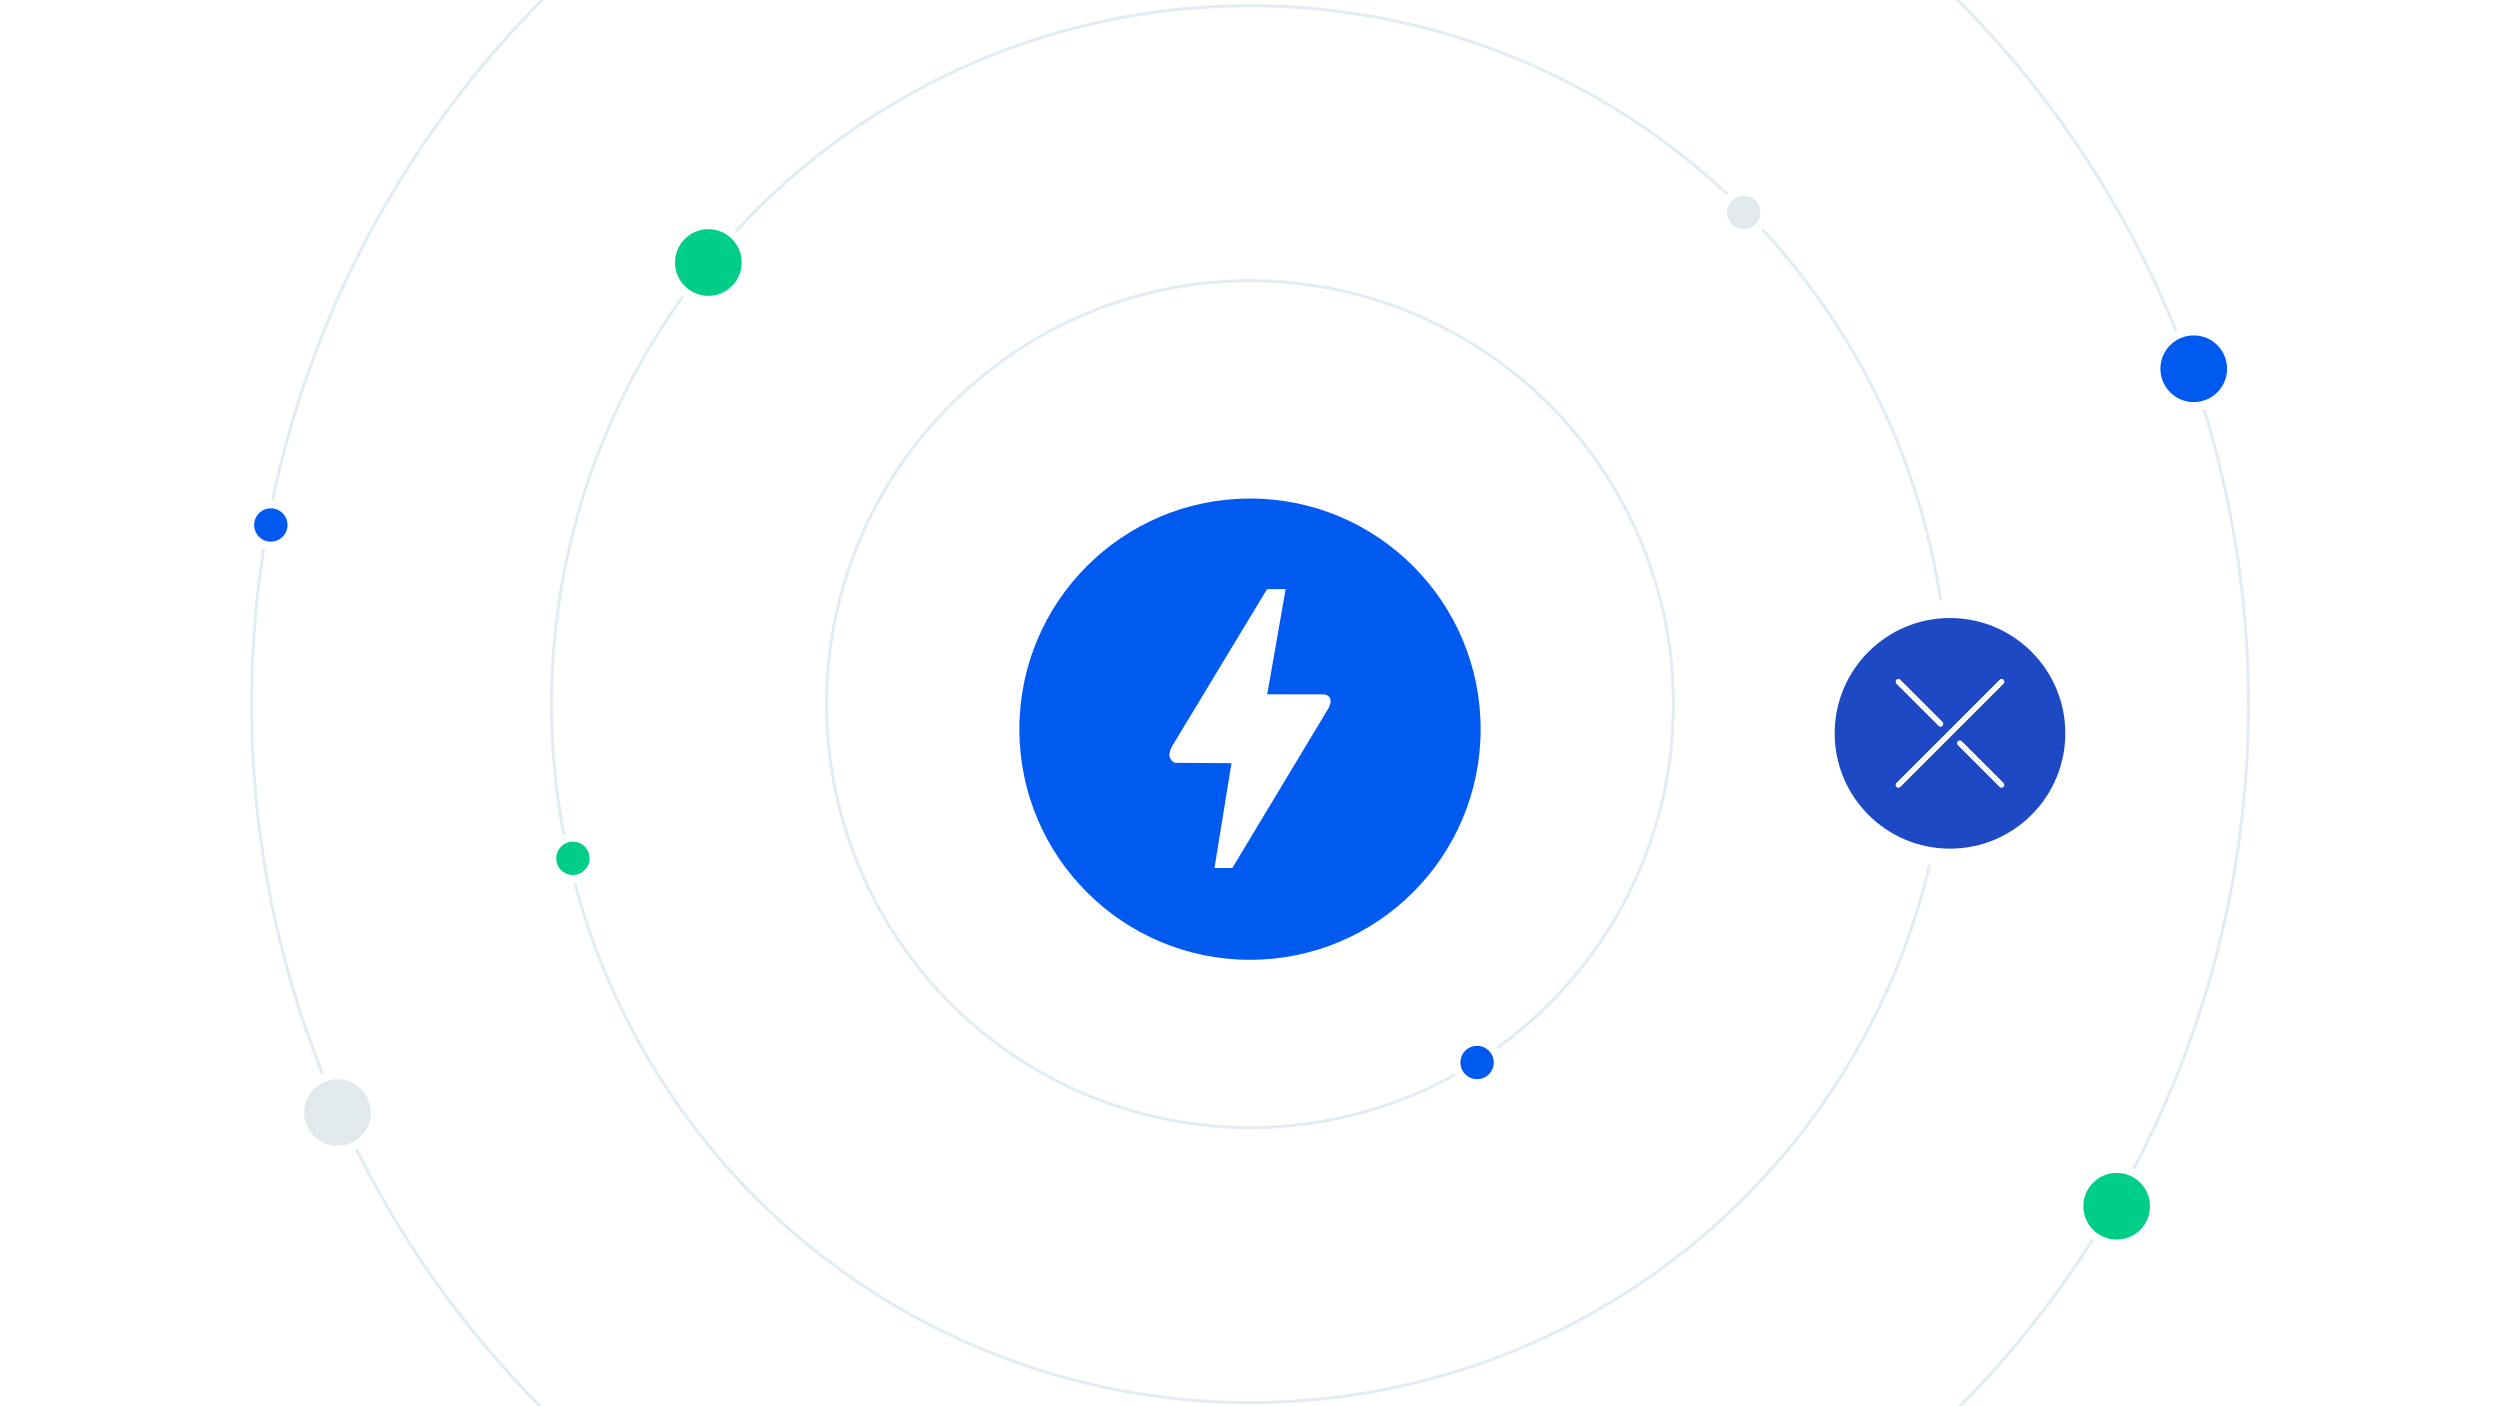<?xml version="1.0" encoding="UTF-8"?>
<svg width="1200" height="675" viewBox="0 0 1200 675" fill="none" xmlns="http://www.w3.org/2000/svg">
    <g clip-path="url(#clip0)">
        <rect width="1200" height="675" fill="white"/>
        <circle cx="600" cy="338" r="479.25" stroke="#E1EDF3" stroke-width="1.5"/>
        <circle cx="600" cy="338" r="335.25" stroke="#E1EDF3" stroke-width="1.5"/>
        <circle cx="600" cy="338" r="203.25" stroke="#E1EDF3" stroke-width="1.5"/>
        <g filter="url(#filter0_d)">
            <rect x="872" y="276" width="128" height="128" rx="64" fill="white"/>
            <ellipse cx="936" cy="340" rx="55.351" ry="55.351" fill="#1D4AC4"/>
            <path d="M961.665 316.124L912.123 365.66C911.629 366.153 910.829 366.153 910.335 365.66C909.841 365.166 909.841 364.366 910.335 363.872L959.877 314.337C960.371 313.843 961.172 313.843 961.665 314.337C962.159 314.831 962.159 315.631 961.665 316.124Z" fill="white"/>
            <path d="M961.665 316.124L912.123 365.66C911.629 366.153 910.829 366.153 910.335 365.66C909.841 365.166 909.841 364.366 910.335 363.872L959.877 314.337C960.371 313.843 961.172 313.843 961.665 314.337C962.159 314.831 962.159 315.631 961.665 316.124Z" fill="white"/>
            <path d="M932.352 334.554L912.134 314.339C911.638 313.843 910.833 313.843 910.337 314.339C909.841 314.835 909.841 315.64 910.337 316.136L930.555 336.351C931.052 336.848 931.856 336.848 932.352 336.351C932.849 335.855 932.849 335.051 932.352 334.554Z" fill="white"/>
            <path d="M932.352 334.554L912.134 314.339C911.638 313.843 910.833 313.843 910.337 314.339C909.841 314.835 909.841 315.64 910.337 316.136L930.555 336.351C931.052 336.848 931.856 336.848 932.352 336.351C932.849 335.855 932.849 335.051 932.352 334.554Z" fill="white"/>
            <path d="M939.849 345.671L959.842 365.662C960.338 366.158 961.143 366.158 961.639 365.662C962.136 365.166 962.136 364.361 961.639 363.865L941.646 343.874C941.15 343.378 940.345 343.378 939.849 343.874C939.353 344.37 939.353 345.175 939.849 345.671Z" fill="white"/>
            <path d="M939.849 345.671L959.842 365.662C960.338 366.158 961.143 366.158 961.639 365.662C962.136 365.166 962.136 364.361 961.639 363.865L941.646 343.874C941.15 343.378 940.345 343.378 939.849 343.874C939.353 344.37 939.353 345.175 939.849 345.671Z" fill="white"/>
        </g>
        <circle cx="340" cy="126" r="18" fill="#00CE88" stroke="white" stroke-width="4"/>
        <circle cx="1016" cy="579" r="18" fill="#00CE88" stroke="white" stroke-width="4"/>
        <circle cx="1053" cy="177" r="18" fill="#005AF0" stroke="white" stroke-width="4"/>
        <circle cx="162" cy="534" r="18" fill="#E2E9ED" stroke="white" stroke-width="4"/>
        <circle cx="837" cy="102" r="10" fill="#E2E9ED" stroke="white" stroke-width="4"/>
        <circle cx="709" cy="510" r="10" fill="#005AF0" stroke="white" stroke-width="4"/>
        <circle cx="130" cy="252" r="10" fill="#005AF0" stroke="white" stroke-width="4"/>
        <circle cx="275" cy="412" r="10" fill="#00CE88" stroke="white" stroke-width="4"/>
        <g filter="url(#filter1_d)">
            <rect x="472" y="210" width="256" height="256" rx="128" fill="white"/>
            <path d="M600.001 448.705C661.141 448.705 710.705 399.141 710.705 338.001C710.705 276.861 661.141 227.297 600.001 227.297C538.861 227.297 489.297 276.861 489.297 338.001C489.297 399.141 538.861 448.705 600.001 448.705Z" fill="#005AF0"/>
            <path d="M608.274 321.269H635.09C635.09 321.269 640.75 321.269 637.834 327.683L591.525 404.633H582.949L591.114 354.328L563.886 354.156C563.886 354.156 559.049 352.235 562.719 345.992L608.188 270.783H617.107L608.274 321.269Z" fill="white"/>
        </g>
    </g>
    <defs>
        <filter id="filter0_d" x="824" y="240" width="224" height="224" filterUnits="userSpaceOnUse" color-interpolation-filters="sRGB">
            <feFlood flood-opacity="0" result="BackgroundImageFix"/>
            <feColorMatrix in="SourceAlpha" type="matrix" values="0 0 0 0 0 0 0 0 0 0 0 0 0 0 0 0 0 0 127 0"/>
            <feOffset dy="12"/>
            <feGaussianBlur stdDeviation="24"/>
            <feColorMatrix type="matrix" values="0 0 0 0 0.078 0 0 0 0 0.172 0 0 0 0 0.313 0 0 0 0.08 0"/>
            <feBlend mode="normal" in2="BackgroundImageFix" result="effect1_dropShadow"/>
            <feBlend mode="normal" in="SourceGraphic" in2="effect1_dropShadow" result="shape"/>
        </filter>
        <filter id="filter1_d" x="424" y="174" width="352" height="352" filterUnits="userSpaceOnUse" color-interpolation-filters="sRGB">
            <feFlood flood-opacity="0" result="BackgroundImageFix"/>
            <feColorMatrix in="SourceAlpha" type="matrix" values="0 0 0 0 0 0 0 0 0 0 0 0 0 0 0 0 0 0 127 0"/>
            <feOffset dy="12"/>
            <feGaussianBlur stdDeviation="24"/>
            <feColorMatrix type="matrix" values="0 0 0 0 0.078 0 0 0 0 0.172 0 0 0 0 0.313 0 0 0 0.08 0"/>
            <feBlend mode="normal" in2="BackgroundImageFix" result="effect1_dropShadow"/>
            <feBlend mode="normal" in="SourceGraphic" in2="effect1_dropShadow" result="shape"/>
        </filter>
        <clipPath id="clip0">
            <rect width="1200" height="675" fill="white"/>
        </clipPath>
    </defs>
</svg>
